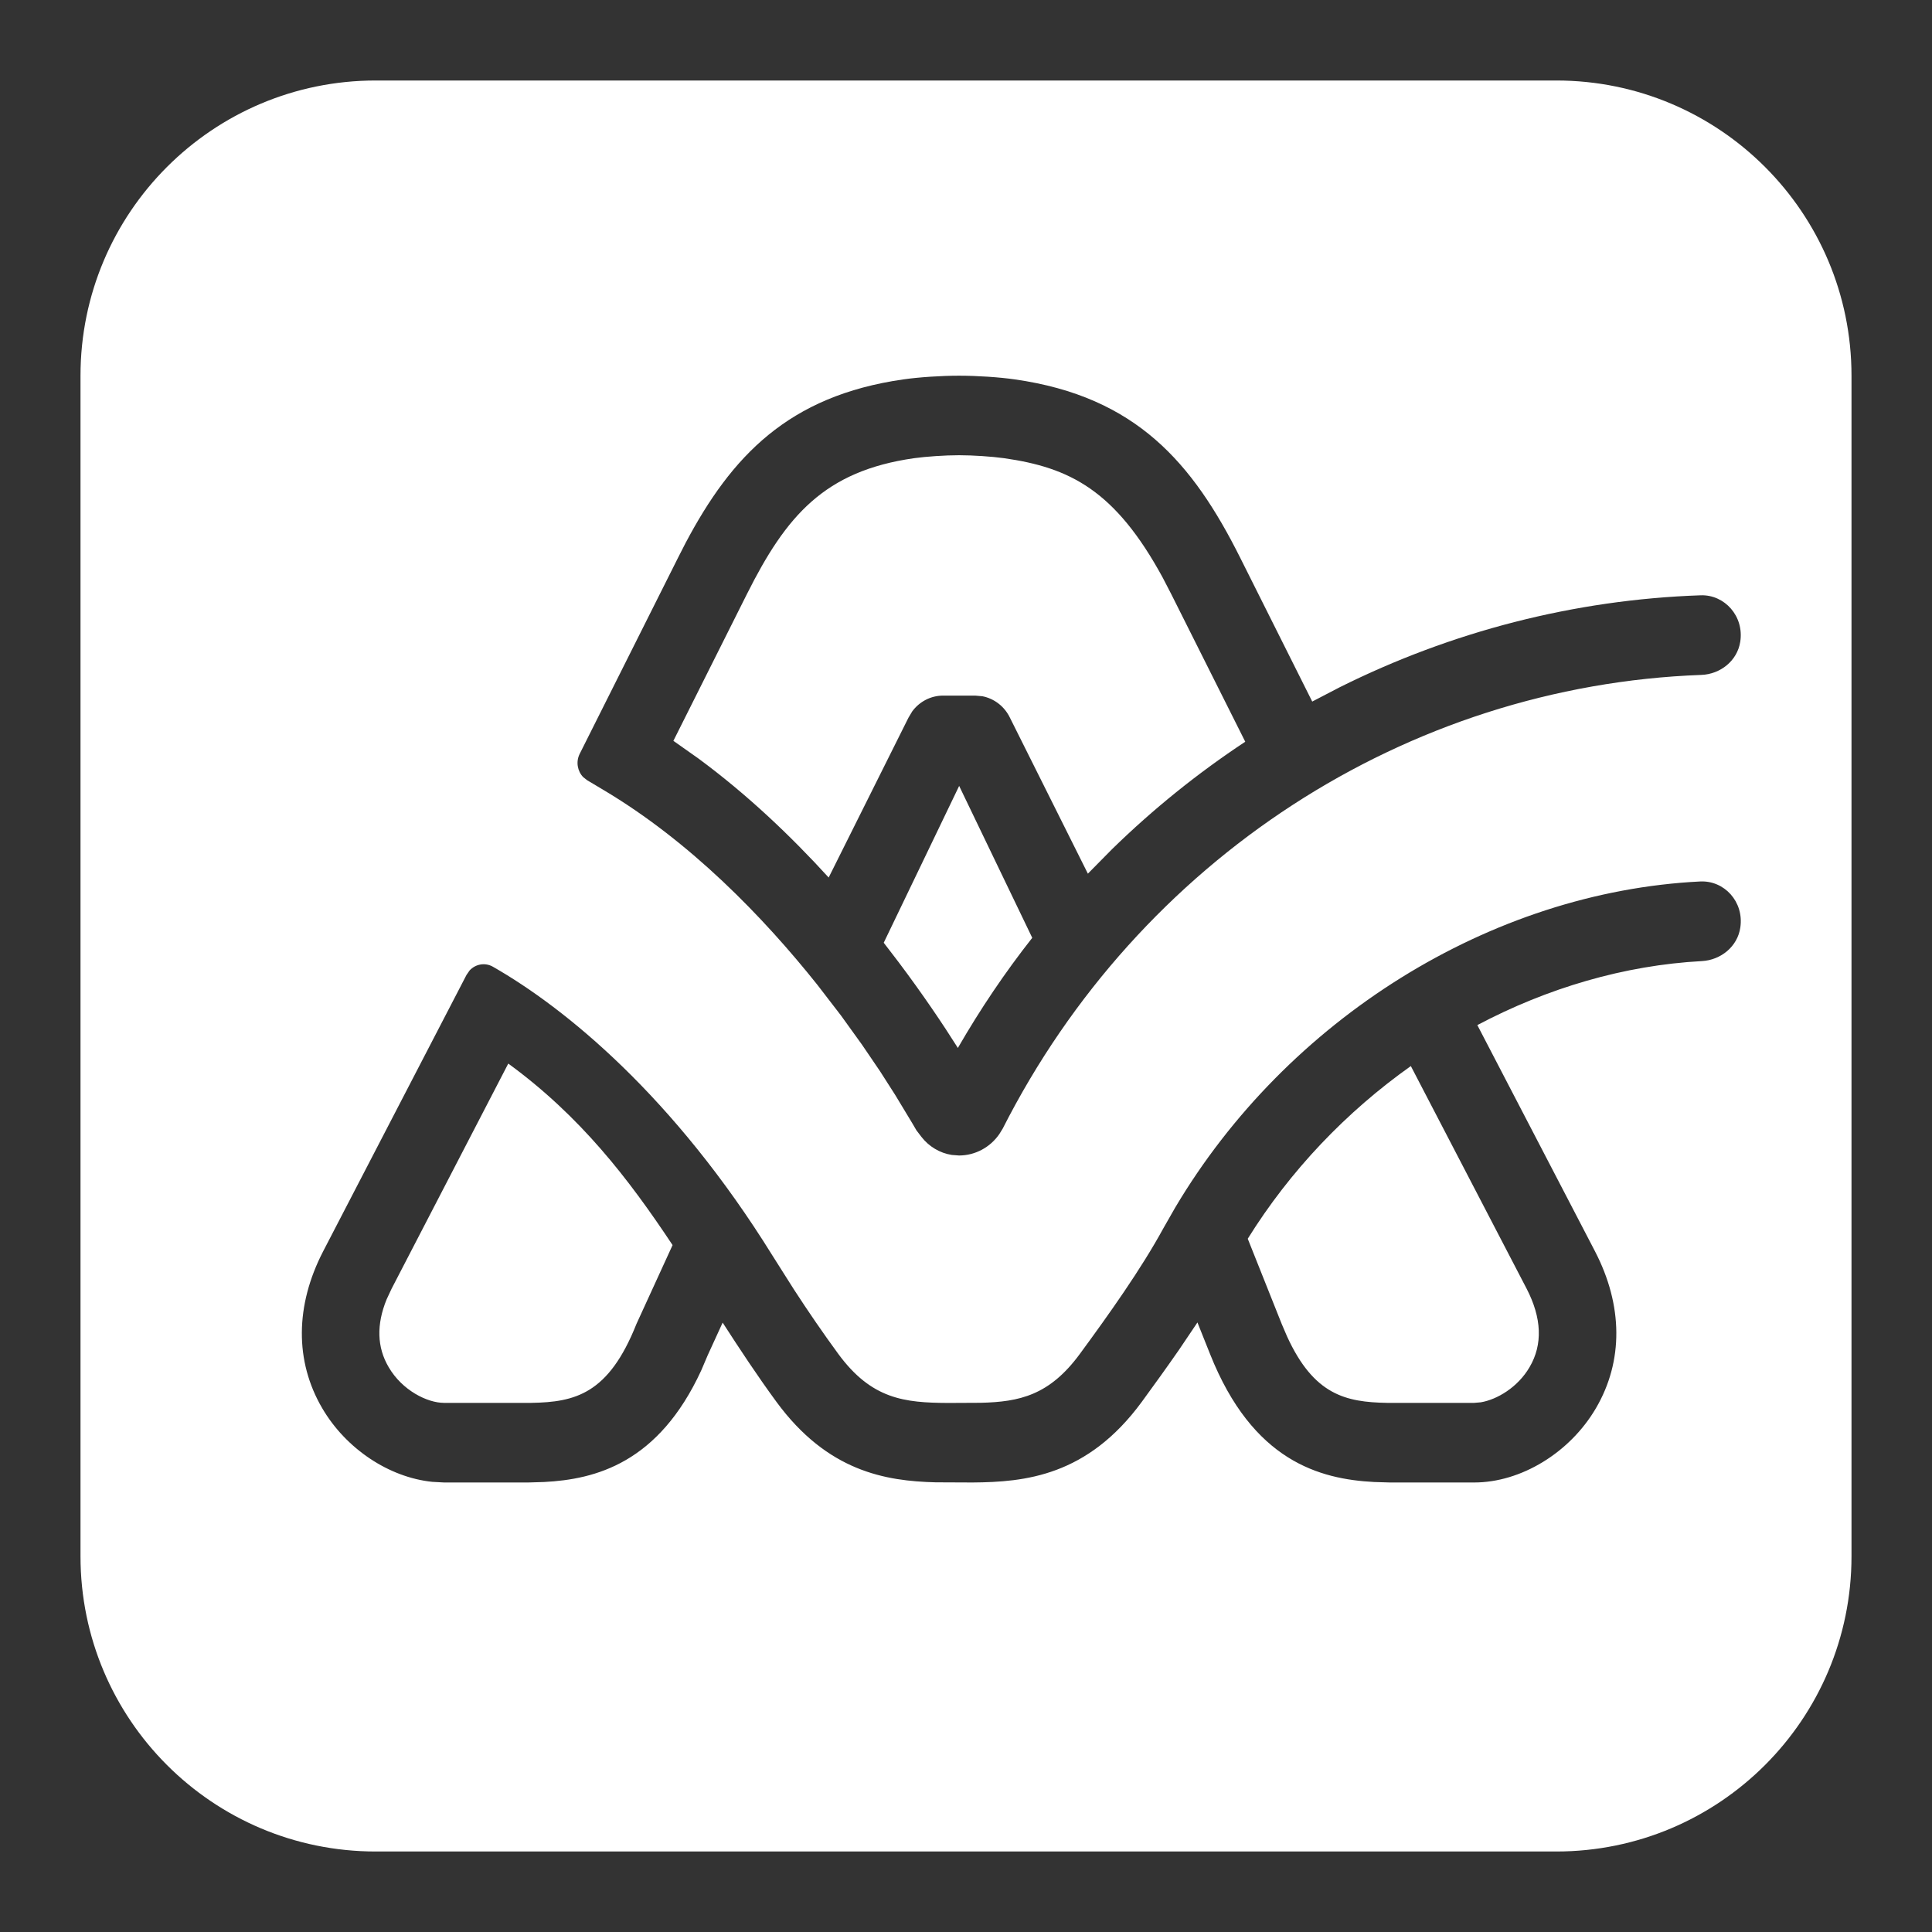 <?xml version="1.0" encoding="UTF-8"?>
<svg width="24px" height="24px" viewBox="0 0 24 24" version="1.1" xmlns="http://www.w3.org/2000/svg" xmlns:xlink="http://www.w3.org/1999/xlink">
    <rect x="0" y="0" width="24" height="24" fill="#333333" stroke="none"/>
    <title>badge-icon</title>
    <g id="badge-icon" stroke="none" stroke-width="1" fill="none" fill-rule="evenodd">
        <path d="M19.333,1 C21.358,1 23,2.642 23,4.667 L23,19.333 C23,21.358 21.358,23 19.333,23 L4.667,23 C2.642,23 1,21.358 1,19.333 L1,4.667 C1,2.642 2.642,1 4.667,1 L19.333,1 Z M21.12,10.95 C18.518,11.079 15.988,12.66 14.598,15.002 L14.453,15.256 C14.175,15.766 13.772,16.332 13.415,16.818 C13.036,17.335 12.662,17.414 12.185,17.426 L11.776,17.428 C11.235,17.425 10.827,17.382 10.413,16.818 C10.222,16.557 10.041,16.293 9.863,16.019 L9.597,15.599 C8.371,13.621 7.022,12.522 6.123,12.009 C6.025,11.953 5.906,11.976 5.833,12.056 L5.795,12.111 L4.015,15.543 C3.666,16.217 3.661,16.909 4.002,17.492 C4.298,17.999 4.834,18.353 5.37,18.408 L5.516,18.416 L6.562,18.416 L6.759,18.41 C7.399,18.377 8.18,18.175 8.711,17.024 L8.792,16.834 L8.977,16.43 C9.189,16.758 9.408,17.091 9.645,17.414 C10.28,18.279 10.999,18.398 11.623,18.414 L12.082,18.416 C12.733,18.411 13.507,18.337 14.184,17.414 C14.334,17.209 14.491,16.991 14.646,16.768 L14.875,16.428 L15.032,16.821 C15.561,18.151 16.393,18.374 17.069,18.41 L17.266,18.416 L17.266,18.416 L18.313,18.416 C18.895,18.416 19.503,18.045 19.826,17.492 C20.167,16.909 20.163,16.217 19.813,15.543 L18.352,12.734 L18.352,12.734 C19.224,12.273 20.177,11.991 21.142,11.939 C21.376,11.926 21.585,11.759 21.619,11.521 C21.666,11.201 21.419,10.935 21.12,10.95 Z M17.526,13.243 L18.964,16.008 L18.964,16.008 C19.153,16.373 19.166,16.702 19.001,16.983 C18.854,17.235 18.596,17.386 18.395,17.42 L18.313,17.427 L17.231,17.427 C16.717,17.418 16.321,17.329 15.988,16.601 L15.922,16.447 L15.5,15.388 C16.028,14.539 16.726,13.81 17.526,13.243 Z M6.314,13.212 C7.211,13.867 7.807,14.641 8.355,15.467 L7.906,16.447 L7.906,16.447 C7.56,17.317 7.146,17.418 6.598,17.427 L5.516,17.427 C5.308,17.427 4.996,17.272 4.828,16.983 C4.683,16.737 4.675,16.455 4.802,16.143 L4.865,16.008 L6.314,13.212 Z M11.914,4.667 C11.695,4.667 11.417,4.685 11.222,4.713 C9.792,4.917 9.087,5.668 8.517,6.744 L8.424,6.926 L7.201,9.365 C7.152,9.463 7.173,9.58 7.245,9.654 L7.295,9.693 L7.493,9.811 C8.575,10.454 9.48,11.389 10.153,12.233 L10.447,12.615 L10.447,12.615 L10.707,12.976 L10.707,12.976 L10.932,13.307 L10.932,13.307 L11.12,13.601 L11.12,13.601 L11.332,13.952 L11.332,13.952 L11.384,14.041 L11.445,14.121 C11.539,14.243 11.675,14.324 11.823,14.347 L11.913,14.354 C12.114,14.354 12.3,14.253 12.414,14.088 L12.456,14.02 L12.456,14.02 C14.152,10.676 17.475,8.518 21.135,8.384 C21.37,8.375 21.581,8.21 21.618,7.972 C21.668,7.654 21.423,7.385 21.127,7.395 C19.547,7.449 18.023,7.849 16.643,8.537 L16.301,8.715 L15.405,6.926 C14.817,5.753 14.117,4.928 12.606,4.713 C12.412,4.685 12.134,4.667 11.914,4.667 Z M11.915,9.763 L12.823,11.65 C12.485,12.079 12.177,12.536 11.899,13.018 C11.712,12.721 11.465,12.354 11.165,11.955 L10.978,11.711 L11.915,9.763 Z M11.914,5.655 C12.088,5.655 12.324,5.671 12.474,5.692 C13.286,5.808 13.852,6.086 14.445,7.178 L14.549,7.379 L15.469,9.214 C14.879,9.604 14.325,10.05 13.815,10.548 L13.514,10.853 L12.546,8.916 C12.478,8.775 12.351,8.678 12.204,8.649 L12.114,8.641 L11.716,8.641 C11.563,8.641 11.422,8.715 11.332,8.837 L11.285,8.916 L10.294,10.901 C9.824,10.385 9.282,9.869 8.674,9.421 L8.365,9.203 L9.279,7.379 C9.766,6.407 10.241,5.851 11.354,5.692 C11.505,5.671 11.74,5.655 11.914,5.655 Z" id="Shape" fill="#FFFFFF" fill-rule="nonzero"></path>
    </g>
</svg>